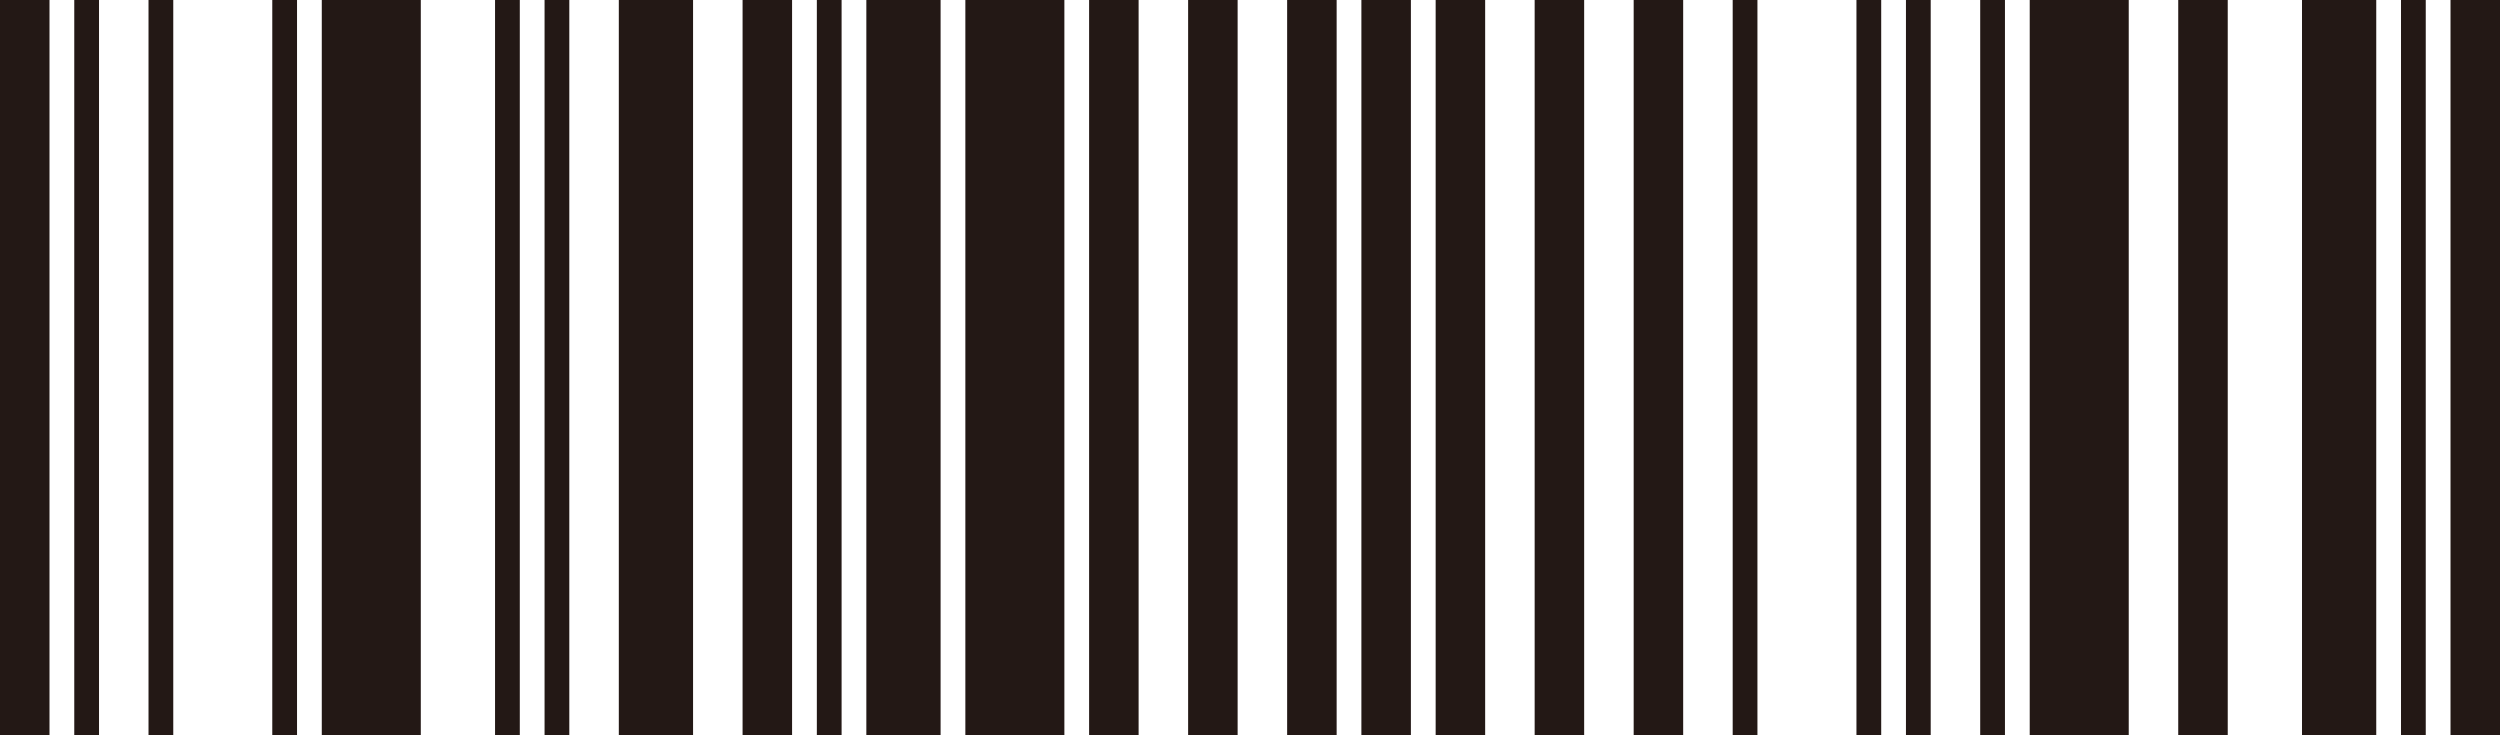 <svg height="50" viewBox="0 0 170 50" width="170" xmlns="http://www.w3.org/2000/svg"><path d="m0 50h3.366v-50h-3.366zm5.05 0h1.683v-50h-1.683zm5.049 0h1.683v-50h-1.683zm8.416 0h1.683v-50h-1.683zm3.366 0h6.733v-50h-6.733zm11.782 0h1.683v-50h-1.683zm3.367 0h1.683v-50h-1.683zm5.049 0h5.049v-50h-5.049zm8.416 0h3.366v-50h-3.366zm5.05 0h1.683v-50h-1.683zm3.366 0h5.049v-50h-5.049zm6.733 0h6.733v-50h-6.733zm8.415 0h3.366v-50h-3.366zm6.733 0h3.366v-50h-3.366zm6.733 0h3.366v-50h-3.366zm5.049 0h3.366v-50h-3.366zm5.05 0h3.366v-50h-3.366zm6.732 0h3.366v-50h-3.366zm6.733 0h3.366v-50h-3.366zm6.733 0h1.683v-50h-1.683zm8.416 0h1.683v-50h-1.683zm3.366 0h1.683v-50h-1.683zm5.049 0h1.683v-50h-1.683zm3.367 0h6.733v-50h-6.733zm10.099 0h3.366v-50h-3.366zm8.416 0h5.049v-50h-5.049zm6.732 0h1.683v-50h-1.683zm3.367-50v50h3.366v-50z" fill="#231815" fill-rule="evenodd"/></svg>
